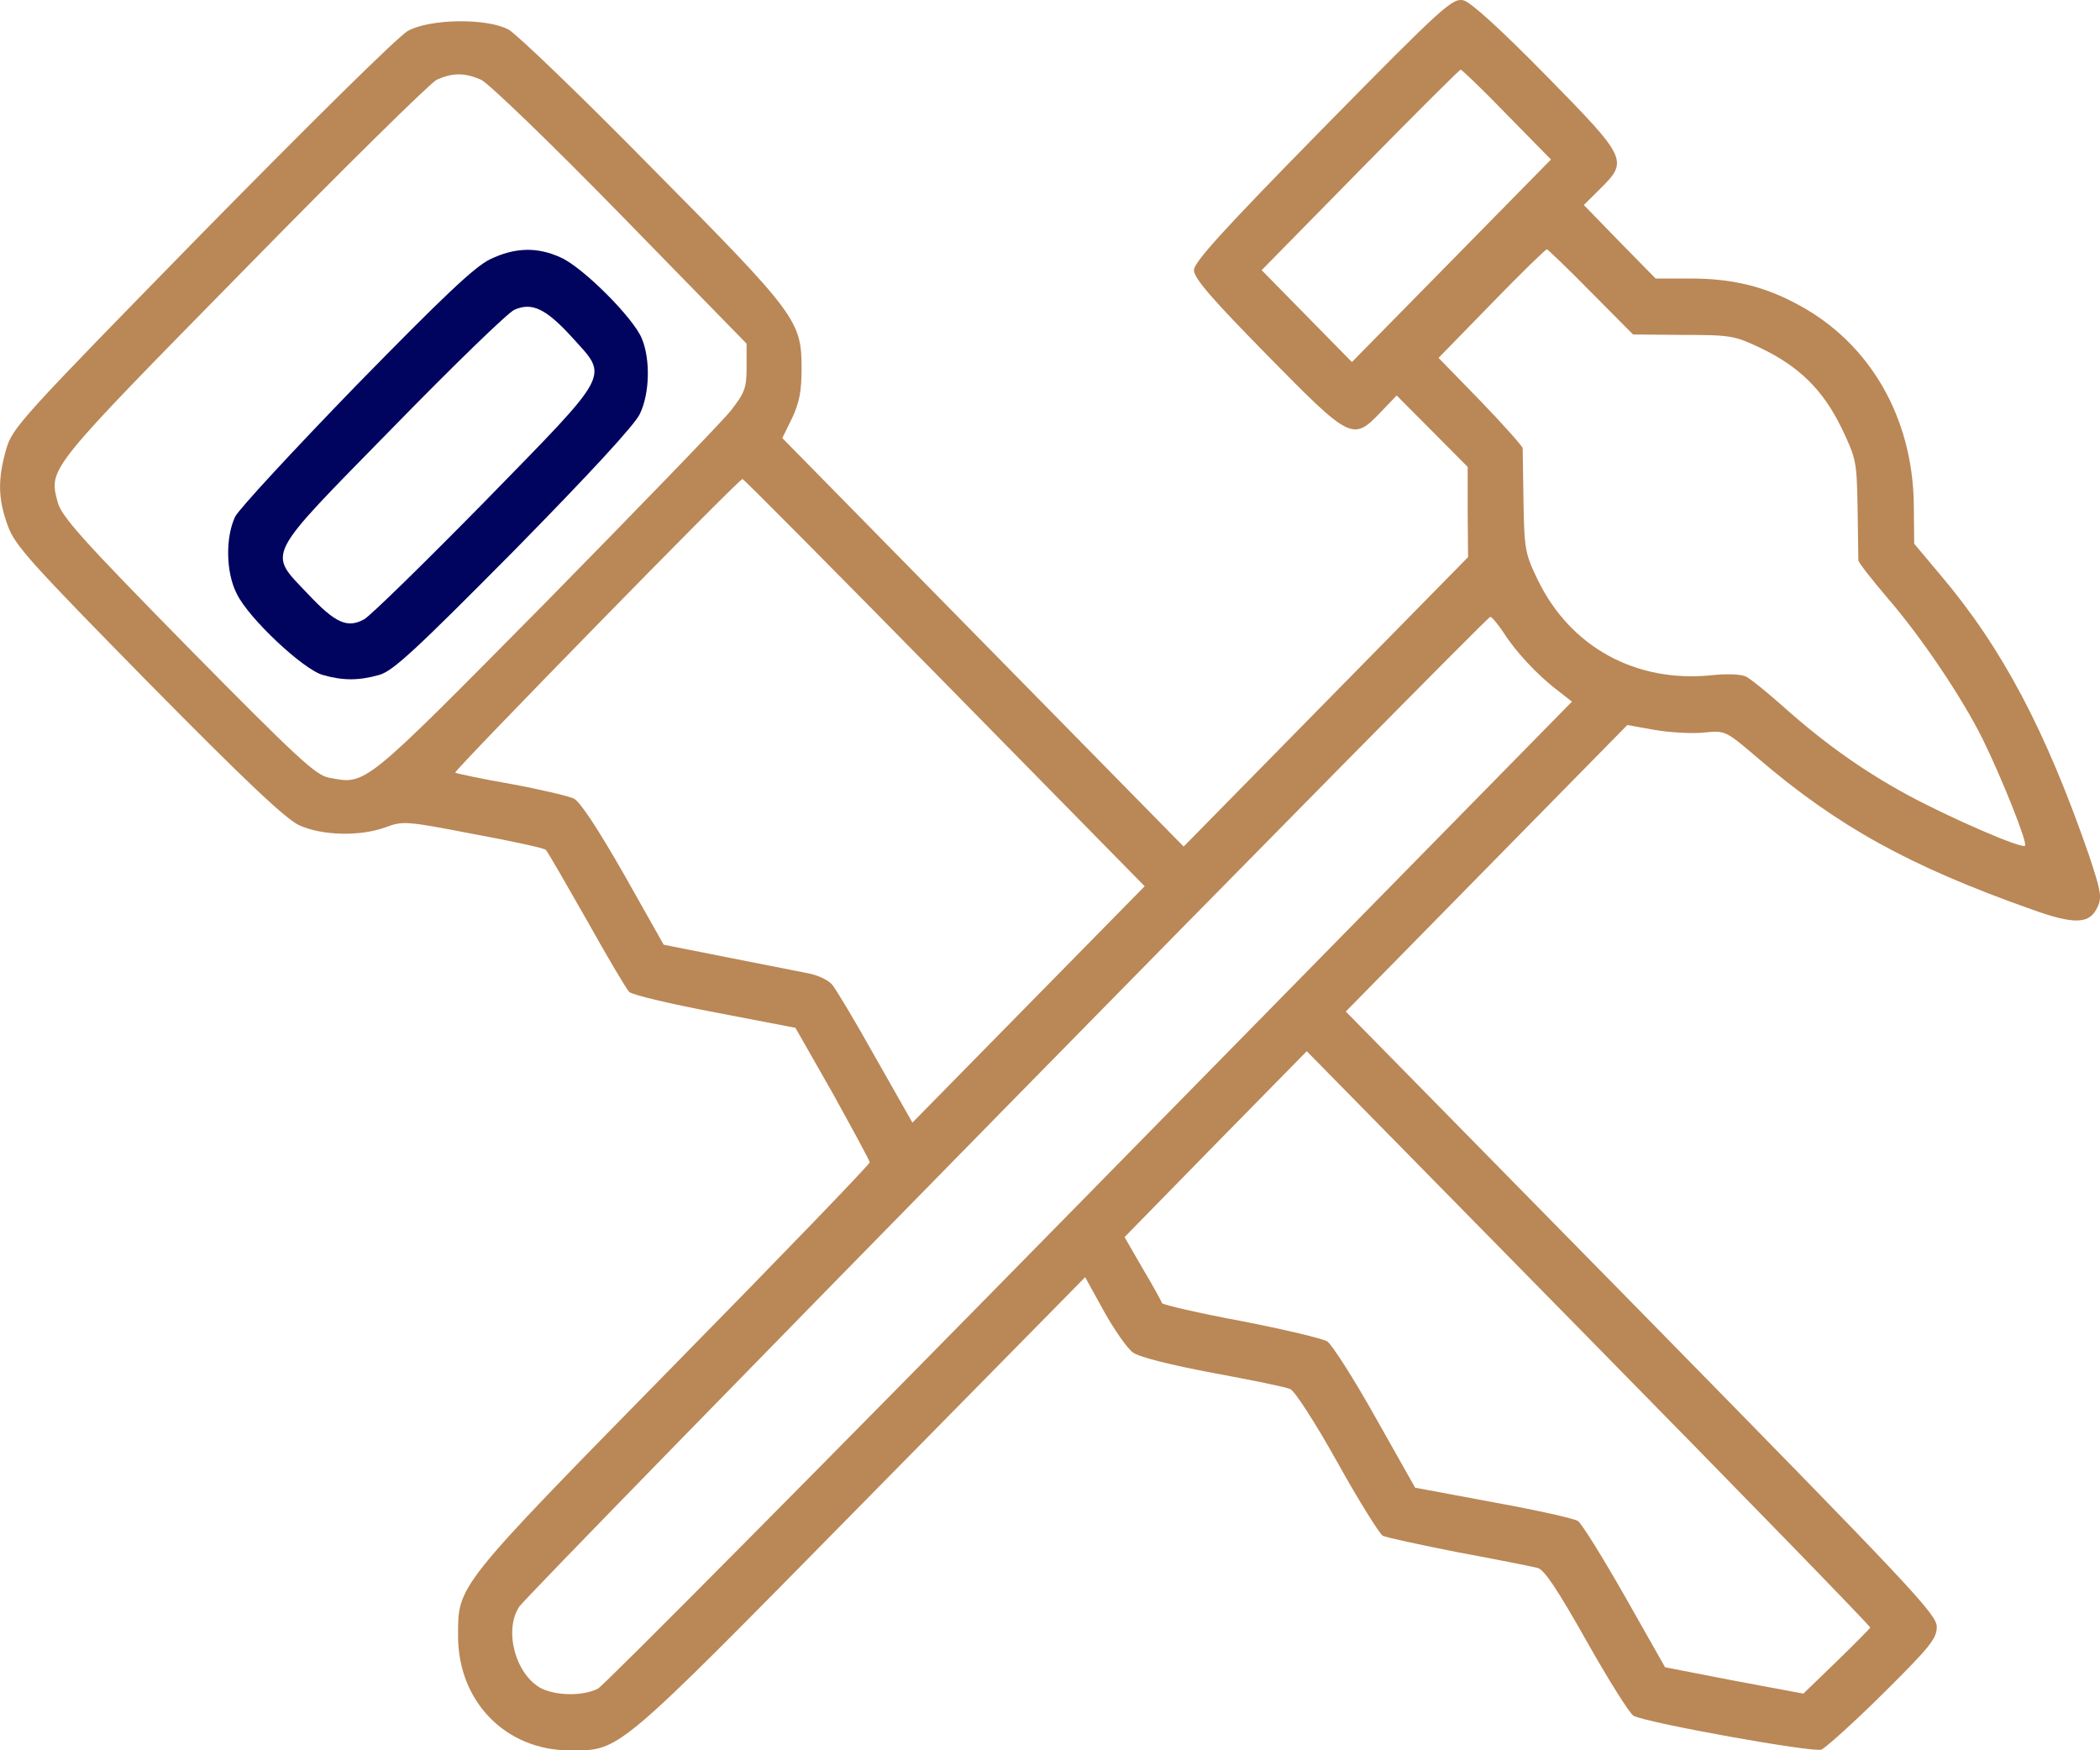 <svg width="48" height="40" viewBox="0 0 48 40" fill="none" xmlns="http://www.w3.org/2000/svg">
<g clip-path="url(#clip0_410_10193)">
<path d="M30.235 2.938C27.956 5.258 27.29 5.993 27.29 6.174C27.29 6.356 27.693 6.823 28.95 8.102C30.873 10.059 30.92 10.088 31.558 9.42L31.924 9.038L32.731 9.849L33.547 10.67V11.701L33.556 12.732L30.301 16.044L27.055 19.347L22.468 14.679L17.881 10.011L18.106 9.553C18.275 9.191 18.322 8.933 18.322 8.417C18.322 7.329 18.209 7.177 14.888 3.826C13.275 2.184 11.802 0.772 11.624 0.676C11.127 0.409 9.832 0.428 9.325 0.705C9.11 0.819 7.065 2.843 4.616 5.334C0.47 9.572 0.282 9.773 0.141 10.269C-0.056 10.957 -0.046 11.405 0.179 12.016C0.338 12.465 0.714 12.875 3.387 15.595C5.629 17.867 6.53 18.717 6.839 18.86C7.365 19.099 8.228 19.118 8.809 18.908C9.213 18.755 9.288 18.765 10.826 19.061C11.708 19.223 12.449 19.385 12.477 19.423C12.515 19.461 12.928 20.177 13.406 21.017C13.875 21.857 14.316 22.602 14.382 22.669C14.447 22.735 15.329 22.945 16.342 23.136L18.181 23.489L19.035 24.988C19.494 25.819 19.879 26.525 19.879 26.563C19.879 26.611 17.853 28.711 15.376 31.231C10.404 36.299 10.47 36.223 10.47 37.388C10.47 38.886 11.558 40.003 13.031 40.003C14.185 40.003 14.044 40.117 19.691 34.381L24.804 29.188L25.235 29.971C25.47 30.391 25.77 30.82 25.892 30.906C26.023 31.011 26.755 31.193 27.712 31.374C28.594 31.536 29.391 31.698 29.494 31.746C29.598 31.794 30.067 32.519 30.573 33.426C31.061 34.304 31.53 35.049 31.605 35.097C31.68 35.135 32.468 35.307 33.34 35.478C34.222 35.641 35.029 35.803 35.142 35.832C35.292 35.86 35.601 36.328 36.258 37.492C36.764 38.39 37.243 39.153 37.337 39.211C37.637 39.373 41.446 40.06 41.633 39.984C41.727 39.946 42.365 39.373 43.04 38.705C44.119 37.636 44.269 37.445 44.269 37.178C44.269 36.891 43.678 36.271 37.515 29.99L30.761 23.117L33.978 19.843L37.196 16.569L37.834 16.684C38.181 16.741 38.688 16.77 38.95 16.741C39.438 16.693 39.438 16.693 40.188 17.333C42.008 18.889 43.65 19.796 46.427 20.779C47.431 21.141 47.768 21.122 47.947 20.721C48.05 20.502 48.012 20.34 47.749 19.547C46.764 16.703 45.77 14.813 44.354 13.142L43.753 12.426L43.744 11.52C43.716 9.534 42.74 7.845 41.108 6.967C40.339 6.547 39.597 6.365 38.641 6.365H37.843L37.018 5.525L36.202 4.685L36.577 4.313C37.224 3.673 37.196 3.616 35.339 1.726C34.269 0.638 33.622 0.056 33.453 0.008C33.2 -0.049 33.012 0.113 30.235 2.938ZM34.447 2.623L35.451 3.645L33.172 5.964L30.901 8.274L29.869 7.224L28.838 6.174L31.089 3.883C32.327 2.623 33.359 1.592 33.387 1.592C33.416 1.592 33.894 2.051 34.447 2.623ZM10.995 1.822C11.164 1.898 12.59 3.272 14.185 4.905L17.065 7.854V8.389C17.065 8.866 17.027 8.971 16.699 9.391C16.502 9.639 14.588 11.615 12.459 13.782C8.256 18.03 8.378 17.934 7.515 17.772C7.215 17.715 6.783 17.314 4.288 14.784C1.839 12.293 1.399 11.796 1.314 11.462C1.117 10.699 1.089 10.737 5.554 6.193C7.834 3.864 9.832 1.898 9.982 1.822C10.348 1.659 10.62 1.659 10.995 1.822ZM36.361 6.671L37.327 7.644L38.472 7.654C39.569 7.654 39.654 7.673 40.254 7.959C41.127 8.379 41.671 8.914 42.093 9.782C42.431 10.489 42.44 10.546 42.459 11.605C42.468 12.216 42.477 12.761 42.477 12.808C42.487 12.866 42.787 13.247 43.144 13.667C43.913 14.555 44.86 15.958 45.329 16.913C45.751 17.772 46.352 19.27 46.286 19.328C46.211 19.404 44.588 18.698 43.612 18.173C42.59 17.619 41.69 16.98 40.751 16.14C40.395 15.825 40.01 15.51 39.907 15.462C39.794 15.405 39.457 15.395 39.11 15.433C37.384 15.605 35.892 14.784 35.151 13.257C34.86 12.655 34.841 12.56 34.823 11.472C34.813 10.842 34.804 10.288 34.804 10.241C34.794 10.193 34.363 9.706 33.838 9.162L32.881 8.179L34.091 6.938C34.757 6.251 35.329 5.697 35.357 5.697C35.376 5.697 35.836 6.136 36.361 6.671ZM21.596 15.605L26.164 20.254L23.509 22.955L20.855 25.656L20.01 24.167C19.551 23.346 19.1 22.592 19.016 22.497C18.922 22.392 18.688 22.287 18.5 22.249C18.303 22.21 17.477 22.048 16.661 21.886L15.17 21.59L14.26 19.977C13.669 18.946 13.265 18.326 13.115 18.249C12.993 18.192 12.346 18.039 11.671 17.915C11.005 17.8 10.432 17.676 10.404 17.657C10.367 17.619 16.886 10.947 16.971 10.947C16.999 10.947 19.072 13.037 21.596 15.605ZM34.363 14.45C34.626 14.87 35.123 15.414 35.601 15.777L35.93 16.035L24.926 27.241C18.875 33.407 13.809 38.514 13.669 38.59C13.34 38.762 12.721 38.762 12.365 38.581C11.783 38.266 11.511 37.263 11.868 36.719C12.055 36.423 33.969 14.097 34.063 14.097C34.1 14.097 34.232 14.259 34.363 14.45ZM42.749 37.197C42.731 37.225 42.384 37.578 41.971 37.979L41.22 38.705L39.635 38.409L38.059 38.103L37.14 36.481C36.633 35.593 36.155 34.82 36.07 34.763C35.995 34.705 35.132 34.514 34.138 34.333L32.346 33.999L31.436 32.386C30.939 31.498 30.442 30.725 30.339 30.658C30.235 30.591 29.354 30.381 28.369 30.19C27.393 30.009 26.577 29.818 26.558 29.78C26.549 29.742 26.352 29.379 26.117 28.988L25.704 28.272L27.787 26.143L29.869 24.024L36.314 30.582C39.87 34.199 42.759 37.168 42.749 37.197Z" fill="#BA8756"/>
<path d="M11.201 5.926C10.845 6.098 10.123 6.785 8.143 8.809C6.717 10.279 5.47 11.625 5.376 11.806C5.151 12.274 5.16 13.085 5.413 13.572C5.685 14.135 6.933 15.3 7.374 15.424C7.834 15.557 8.2 15.557 8.669 15.424C8.978 15.338 9.494 14.861 11.745 12.589C13.462 10.842 14.513 9.706 14.626 9.458C14.851 8.99 14.869 8.217 14.672 7.74C14.485 7.272 13.331 6.117 12.824 5.888C12.29 5.64 11.774 5.649 11.201 5.926ZM13.078 7.711C13.912 8.637 14.016 8.456 11.089 11.453C9.701 12.866 8.462 14.078 8.322 14.154C7.937 14.364 7.665 14.24 7.036 13.572C6.117 12.598 6.014 12.799 8.978 9.773C10.357 8.36 11.605 7.148 11.755 7.081C12.158 6.9 12.477 7.052 13.078 7.711Z" fill="#00045F"/>
</g>
<defs>
<clipPath id="clip0_410_10193">
<rect width="48" height="40" fill="white"/>
</clipPath>
</defs>
</svg>
